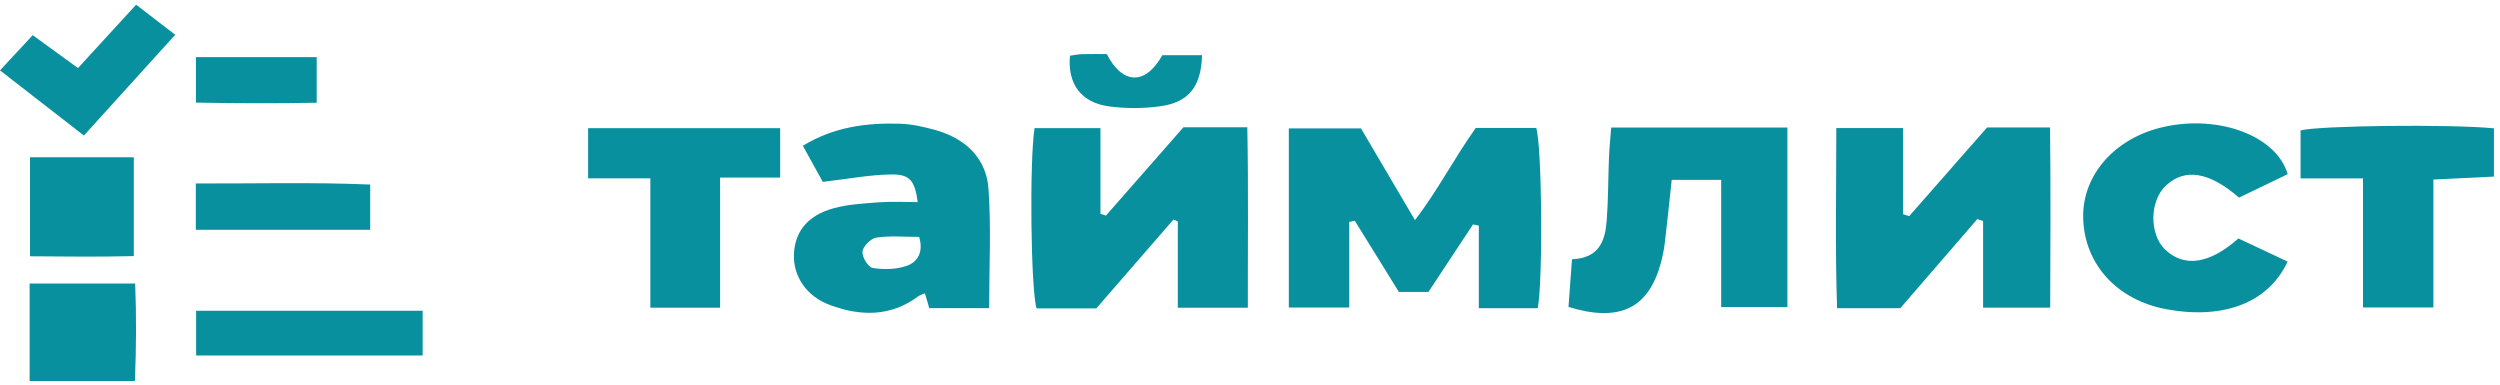 <svg width="156" height="24" viewBox="0 0 156 24" fill="none" xmlns="http://www.w3.org/2000/svg">
<path d="M95.957 19.23H92.278V14.08L91.918 14.001C91.005 15.385 90.088 16.771 89.133 18.218H87.291C86.384 16.756 85.462 15.264 84.539 13.774C84.425 13.798 84.308 13.822 84.194 13.847V19.19H80.422V8.01H84.925C85.962 9.772 87.06 11.643 88.295 13.738C89.747 11.833 90.745 9.866 92.09 7.982H95.859C96.21 9.027 96.298 17.28 95.957 19.23Z" fill="#09909F"/>
<path d="M73.495 19.203V13.82L73.222 13.702C71.62 15.546 70.021 17.389 68.409 19.245H64.686C64.325 18.192 64.228 10.078 64.556 7.995H68.669V13.345C68.783 13.381 68.897 13.417 69.01 13.453C70.622 11.616 72.237 9.778 73.845 7.943H77.832C77.907 11.7 77.858 15.409 77.865 19.203H73.488H73.495Z" fill="#09909F"/>
<path d="M123.384 13.671C121.786 15.518 120.19 17.365 118.579 19.23H114.634C114.507 15.5 114.588 11.797 114.585 7.991H118.751V13.365C118.877 13.408 119.004 13.45 119.131 13.489C120.743 11.655 122.354 9.82 123.992 7.955H127.923C127.966 11.703 127.949 15.406 127.933 19.199H123.745V13.792C123.625 13.753 123.504 13.713 123.387 13.674L123.384 13.671Z" fill="#09909F"/>
<path d="M100.539 7.958H111.535V19.16H107.402V11.225H104.315C104.169 12.578 104.039 13.859 103.886 15.139C103.834 15.584 103.743 16.026 103.623 16.459C102.85 19.248 101.053 20.126 97.875 19.154C97.907 18.712 97.94 18.23 97.976 17.746C98.011 17.253 98.05 16.759 98.093 16.178C99.831 16.111 100.172 14.97 100.263 13.713C100.357 12.421 100.348 11.122 100.4 9.823C100.422 9.233 100.487 8.645 100.539 7.955V7.958Z" fill="#09909F"/>
<path d="M61.727 19.227H57.987C57.89 18.894 57.805 18.615 57.714 18.303C57.555 18.373 57.396 18.416 57.279 18.503C55.566 19.772 53.692 19.742 51.778 19.03C50.312 18.485 49.48 17.22 49.542 15.848C49.607 14.459 50.381 13.456 51.983 13.005C52.895 12.748 53.887 12.697 54.848 12.624C55.644 12.563 56.447 12.612 57.266 12.612C57.084 11.292 56.795 10.874 55.638 10.886C54.27 10.901 52.905 11.168 51.342 11.349C51.034 10.792 50.598 10.002 50.098 9.097C51.983 7.94 54.02 7.656 56.135 7.719C56.879 7.74 57.636 7.91 58.354 8.11C60.314 8.655 61.548 9.929 61.682 11.776C61.854 14.204 61.724 16.651 61.724 19.227H61.727ZM57.357 14.783C56.447 14.783 55.547 14.698 54.686 14.825C54.338 14.876 53.854 15.37 53.818 15.697C53.783 16.033 54.169 16.672 54.458 16.72C55.144 16.832 55.94 16.814 56.583 16.587C57.328 16.323 57.614 15.661 57.357 14.786V14.783Z" fill="#09909F"/>
<path d="M142.753 10.866C141.749 11.35 140.715 11.85 139.715 12.331C137.843 10.709 136.332 10.481 135.153 11.58C134.129 12.534 134.106 14.62 135.107 15.574C136.287 16.7 137.869 16.485 139.676 14.88C140.68 15.35 141.716 15.837 142.746 16.322C141.554 18.895 138.75 19.958 135.175 19.294C132.098 18.722 130.055 16.479 129.99 13.597C129.928 10.911 131.985 8.595 135.01 7.92C138.503 7.139 142.064 8.501 142.753 10.869V10.866Z" fill="#09909F"/>
<path d="M155.622 8.007V11.019C154.385 11.079 153.225 11.137 151.844 11.204V19.184H147.451V11.134H143.555V8.137C144.689 7.837 152.841 7.737 155.619 8.007H155.622Z" fill="#09909F"/>
<path d="M44.933 19.2H40.582V11.129H36.699V7.998H48.682V11.08H44.933V19.2Z" fill="#09909F"/>
<path d="M1.871 9.812H8.35V15.98C6.235 16.034 4.116 16.01 1.871 15.992V9.812Z" fill="#09909F"/>
<path d="M8.418 23.777H1.848V17.691H8.434C8.515 19.705 8.505 21.663 8.418 23.777Z" fill="#09909F"/>
<path d="M12.238 19.391H26.373V22.182H12.238V19.391Z" fill="#09909F"/>
<path d="M0 4.392C0.76 3.572 1.378 2.909 2.041 2.194C3.038 2.918 3.915 3.557 4.867 4.247C6.06 2.948 7.204 1.698 8.494 0.293C9.306 0.917 10.063 1.501 10.934 2.17C9 4.304 7.145 6.351 5.235 8.458C3.451 7.072 1.803 5.794 0 4.392Z" fill="#09909F"/>
<path d="M23.101 11.519V14.341H12.219V11.449C15.89 11.461 19.497 11.364 23.101 11.516V11.519Z" fill="#09909F"/>
<path d="M12.227 3.566H19.762V6.412C17.289 6.455 14.806 6.452 12.227 6.403V3.566Z" fill="#09909F"/>
<path d="M75.008 3.446C74.949 5.417 74.176 6.392 72.379 6.634C71.33 6.777 70.222 6.78 69.175 6.634C67.447 6.392 66.609 5.227 66.764 3.477C67.002 3.443 67.258 3.389 67.515 3.38C68.048 3.365 68.581 3.374 69.065 3.374C70.03 5.272 71.466 5.348 72.529 3.446H75.008Z" fill="#09909F"/>
</svg>
